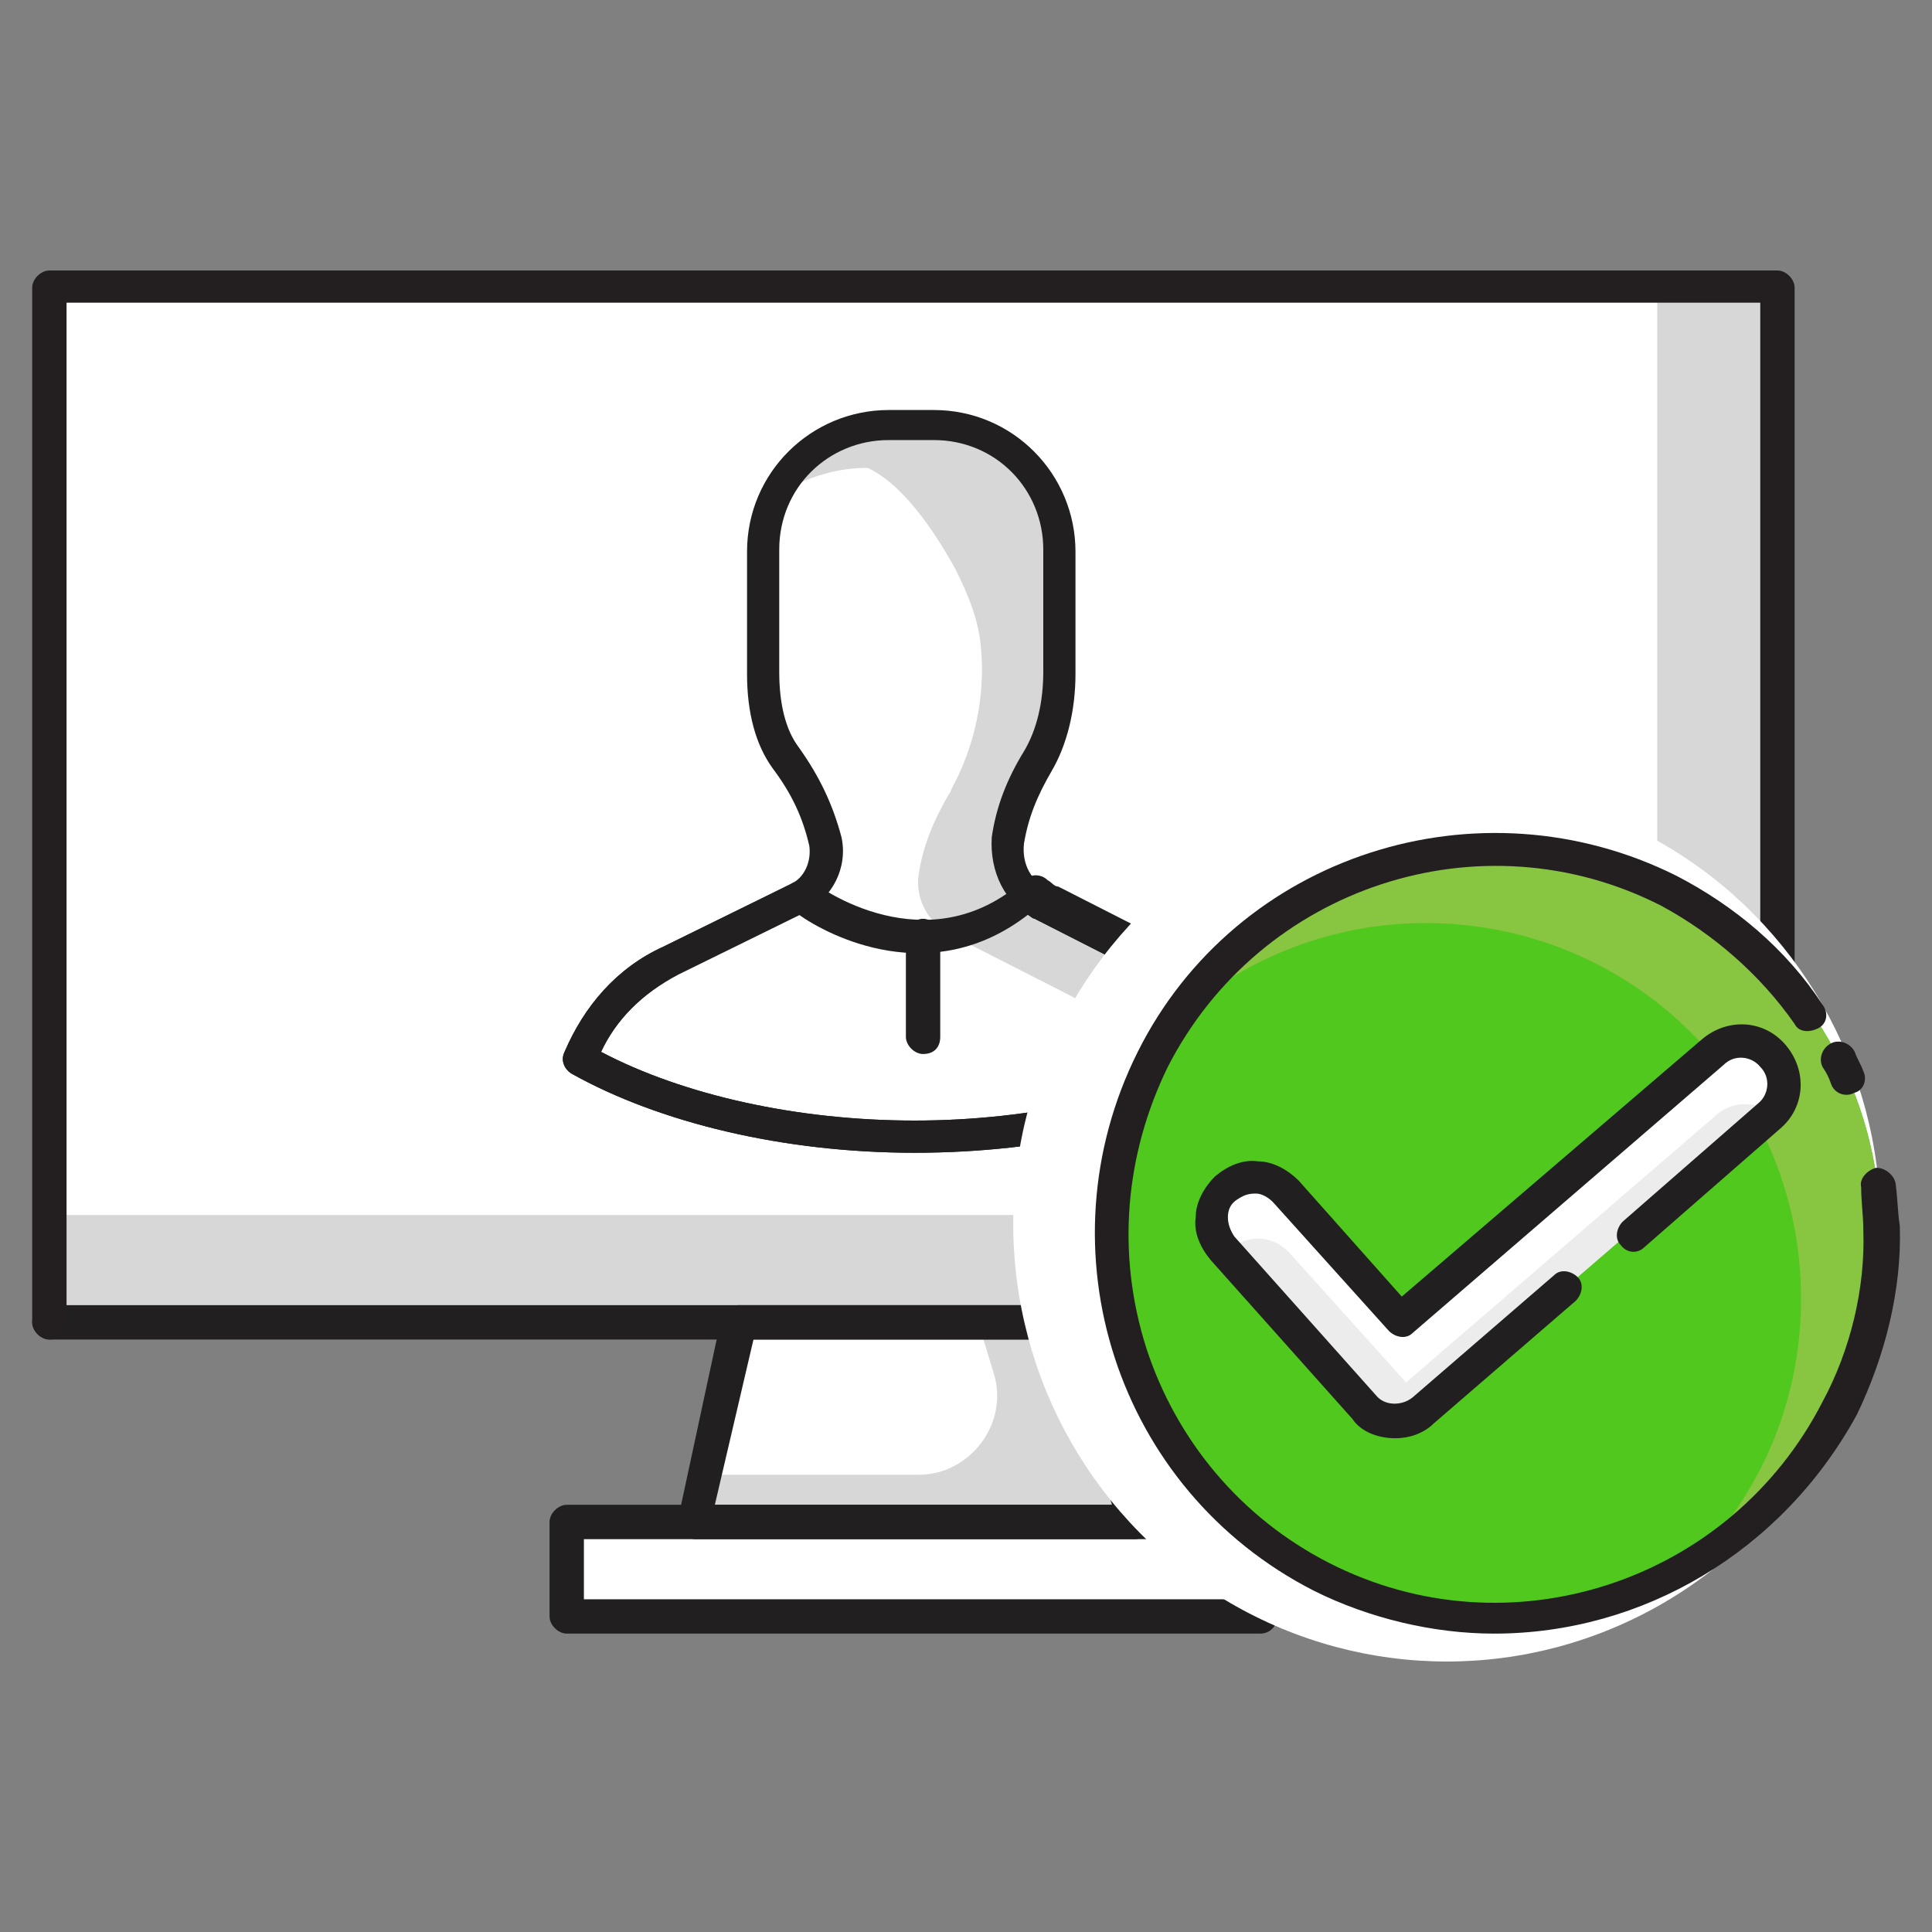 <?xml version="1.0" encoding="utf-8"?>
<!-- Generator: Adobe Illustrator 25.2.0, SVG Export Plug-In . SVG Version: 6.00 Build 0)  -->
<svg version="1.1" id="Layer_1" xmlns="http://www.w3.org/2000/svg" xmlns:xlink="http://www.w3.org/1999/xlink" x="0px" y="0px"
	 viewBox="0 0 90 90" style="enable-background:new 0 0 90 90;" xml:space="preserve">
<rect x="0" y="0" width="90" height="90" fill="#808080" stroke="none"/>
<style type="text/css">
	.st0{fill:#FFFFFF;}
	.st1{fill:#D7D7D7;}
	.st2{fill:#211F1F;}
	.st3{fill:#231F20;}
	.st4{fill:none;}
	.st5{fill:#51C81E;}
	.st6{fill:#88C540;}
	.st7{fill:#ECECEC;}
</style>
<g id="XMLID_2666_">
	<g id="XMLID_2669_">
		<polyline class="st0" points="2.3,61.7 2.3,13.5 82.8,13.5 82.8,61.7 2.3,61.7 		"/>
	</g>
	<g id="XMLID_2668_">
		<polygon class="st0" points="52.9,70.9 32.4,70.9 34.4,61.7 50.1,61.7 		"/>
	</g>
	<g id="XMLID_2667_">
		<rect x="26.4" y="70.9" class="st0" width="32.3" height="4.4"/>
	</g>
</g>
<g id="XMLID_2665_">
	<path class="st1" d="M77.2,13.5v36.3c0,3.8-3,6.8-6.8,6.8H2.5v5.1H83V13.5L77.2,13.5L77.2,13.5z"/>
</g>
<g id="XMLID_2664_">
	<path class="st1" d="M50.1,61.7h-4.5l0.7,2.3c0.7,2.3-1.1,4.7-3.5,4.7H32.7l-0.5,2.1h20.5L50.1,61.7z"/>
</g>
<g id="XMLID_2663_">
	<path class="st2" d="M82.8,62.4H2.3c-0.4,0-0.8-0.4-0.8-0.8s0.4-0.8,0.8-0.8H82v-3.7c0-0.4,0.4-0.8,0.8-0.8s0.8,0.4,0.8,0.8v4.5
		C83.6,62.1,83.3,62.4,82.8,62.4z"/>
</g>
<g id="XMLID_2662_">
	<path class="st2" d="M82.8,54.3c-0.4,0-0.8-0.4-0.8-0.8v-1c0-0.4,0.4-0.8,0.8-0.8s0.8,0.4,0.8,0.8v1C83.6,53.9,83.3,54.3,82.8,54.3
		z"/>
</g>
<g id="XMLID_2661_">
	<path class="st3" d="M2.3,62.4c-0.4,0-0.8-0.4-0.8-0.8V13.4c0-0.4,0.4-0.8,0.8-0.8h80.5c0.4,0,0.8,0.4,0.8,0.8v34.8
		c0,0.4-0.4,0.8-0.8,0.8c-0.4,0-0.8-0.4-0.8-0.8V14.1H3.1v47.4C3.1,62.1,2.8,62.4,2.3,62.4z"/>
</g>
<g id="XMLID_2660_">
	<path class="st2" d="M52.9,71.7H32.4c-0.2,0-0.5-0.1-0.6-0.3c-0.2-0.2-0.2-0.4-0.2-0.7l2-9.3c0.1-0.4,0.4-0.6,0.8-0.6h15.8
		c0.4,0,0.7,0.2,0.8,0.6l2.7,9.3c0.1,0.2,0,0.5-0.1,0.7C53.3,71.6,53,71.7,52.9,71.7z M33.3,70.1h18.5l-2.2-7.7H35.1L33.3,70.1z"/>
</g>
<g id="XMLID_2659_">
	<path class="st2" d="M58.7,76.1H26.4c-0.4,0-0.8-0.4-0.8-0.8v-4.4c0-0.4,0.4-0.8,0.8-0.8h32.3c0.4,0,0.8,0.4,0.8,0.8v4.4
		C59.5,75.7,59.2,76.1,58.7,76.1z M27.2,74.5h30.7v-2.8H27.2V74.5z"/>
</g>
<g id="XMLID_114_">
	<path class="st0" d="M42.6,53c6.1,0,11.7-1.4,15.6-3.6c-0.8-1.9-2.1-3.5-4-4.5l-5.5-2.8c-1.1-0.6-1.8-1.8-1.6-2.9
		c0.2-1.3,0.7-2.5,1.4-3.7c0.6-1.1,1-2.5,1-4.1v-5.7c0-3.2-2.6-5.9-5.9-5.9h-2.1c-3.2,0-5.9,2.6-5.9,5.9v5.7c0,1.6,0.3,2.9,1.1,4
		c0.9,1.2,1.5,2.5,1.8,3.9c0.2,1.1-0.3,2.1-1.3,2.6l-5.9,2.9c-2,1-3.5,2.5-4.2,4.5C30.8,51.6,36.4,53,42.6,53z"/>
</g>
<g id="XMLID_113_">
	<path class="st1" d="M39.2,21.5c2.2,0,4.2,3,5.3,5c0.6,1.2,1.1,2.4,1.2,3.7c0.2,2.3-0.3,4.6-1.4,6.6c0,0.1-0.1,0.2-0.1,0.2
		c-0.7,1.2-1.2,2.4-1.4,3.7c-0.2,1.2,0.5,2.4,1.6,2.9l5.5,2.8c1.5,0.8,2.9,2.9,3.9,4.7c1.7-0.6,3.1-1.2,4.4-2
		c-0.8-1.9-2.1-3.5-4-4.5l-5.5-2.8c-1.1-0.6-1.8-1.8-1.6-2.9c0.2-1.3,0.7-2.5,1.4-3.7c0.6-1.1,1-2.5,1-4.1v-5.7
		c0-3.2-2.6-5.9-5.9-5.9h-2.1c-1.7,0-3.1,0.7-4.1,1.7h1.9L39.2,21.5L39.2,21.5z"/>
</g>
<g id="XMLID_111_">
	<path class="st1" d="M43.5,19.9h-2.1c-2.2,0-4.3,1.3-5.3,3.2c1-0.6,4.5-2.6,8.1,0c1.9,1.3,3,3.8,3.1,6l2,1.5v-4.7
		C49.3,22.5,46.7,19.9,43.5,19.9z"/>
</g>
<g id="XMLID_110_">
	<path class="st2" d="M42.6,53.7c-6.1,0-11.9-1.4-16-3.7c-0.3-0.2-0.5-0.6-0.3-1c0.9-2.1,2.4-3.9,4.6-4.9l5.9-2.9
		c0.7-0.3,1-1.1,0.9-1.8c-0.3-1.3-0.8-2.4-1.7-3.6c-0.8-1.1-1.2-2.6-1.2-4.4v-5.7c0-3.7,3-6.6,6.6-6.6h2.1c3.7,0,6.6,3,6.6,6.6v5.7
		c0,1.7-0.4,3.3-1.1,4.5c-0.7,1.2-1.1,2.2-1.3,3.4c-0.1,0.9,0.3,1.8,1.2,2.1l5.5,2.8c2,1.1,3.6,2.7,4.4,4.9c0.1,0.4,0,0.8-0.3,1
		C54.4,52.4,48.6,53.7,42.6,53.7z M28,49c3.8,2,9.1,3.2,14.6,3.2S53.3,51,57.1,49c-0.7-1.5-2-2.6-3.4-3.4l-5.5-2.8
		c-1.4-0.7-2.1-2.2-2-3.8c0.2-1.4,0.7-2.7,1.5-4c0.6-1,0.9-2.3,0.9-3.7v-5.7c0-2.8-2.2-5.1-5.1-5.1h-2.1c-2.8,0-5.1,2.2-5.1,5.1v5.7
		c0,1.5,0.3,2.7,0.9,3.5c1,1.4,1.6,2.7,2,4.2c0.3,1.4-0.4,2.8-1.7,3.5l-5.9,2.9C29.9,46.3,28.7,47.5,28,49z"/>
</g>
<g id="XMLID_109_">
	<path class="st2" d="M42.6,53.7c-6.1,0-11.9-1.4-16-3.7c-0.3-0.2-0.5-0.6-0.3-1c0.9-2.1,2.4-3.9,4.6-4.9l5.9-2.9
		c0.3-0.2,0.8-0.3,1.1-0.1c0.2,0.2,5.3,3.9,9.8-0.1c0.3-0.3,0.8-0.3,1.1,0c0.2,0.1,0.3,0.3,0.5,0.3l5.5,2.8c2,1.1,3.6,2.7,4.4,4.9
		c0.1,0.4,0,0.8-0.3,1C54.4,52.4,48.6,53.7,42.6,53.7z M28,49c3.8,2,9.1,3.2,14.6,3.2S53.3,51,57.1,49c-0.7-1.5-2-2.6-3.4-3.4
		l-5.5-2.8c-0.1,0-0.2-0.1-0.3-0.2c-4.5,3.5-9.3,1-10.7,0l-5.7,2.8C29.9,46.3,28.7,47.5,28,49z"/>
</g>
<g id="XMLID_105_">
	<line class="st4" x1="43" y1="43.7" x2="43" y2="48.4"/>
	<path class="st2" d="M43,49.1c-0.4,0-0.8-0.4-0.8-0.8v-4.7c0-0.4,0.4-0.8,0.8-0.8s0.8,0.4,0.8,0.8v4.7C43.8,48.8,43.5,49.1,43,49.1
		z"/>
</g>
<g id="XMLID_24_">
	<ellipse class="st0" cx="67.4" cy="57" rx="20.2" ry="20.4"/>
</g>
<g id="XMLID_23_">
	<circle class="st5" cx="69.7" cy="57.4" r="17.9"/>
</g>
<g id="XMLID_22_">
	<path class="st6" d="M69.7,39.6c-6.1,0-11.4,3-14.6,7.6c3-2.6,7-4.2,11.3-4.2c9.7,0,17.5,7.8,17.5,17.5c0,4.9-2,9.3-5.2,12.4
		c5.3-3.1,8.9-8.9,8.9-15.4C87.6,47.5,79.6,39.6,69.7,39.6z"/>
</g>
<g id="XMLID_21_">
	<path class="st3" d="M69.6,76.1c-2.8,0-5.8-0.7-8.4-2C52,69.4,48.4,58.2,53,49s15.9-12.8,25.1-8.2c2.7,1.4,5.1,3.4,6.8,6
		c0.3,0.4,0.2,0.9-0.2,1.1s-0.9,0.2-1.1-0.2c-1.6-2.3-3.8-4.2-6.2-5.5c-8.4-4.3-18.7-0.9-23,7.5c-2,4.1-2.4,8.7-1,13.1
		c1.4,4.3,4.4,7.9,8.5,10c8.4,4.3,18.7,0.9,23-7.5c1.3-2.4,2-5.3,1.9-8c0-0.7-0.1-1.3-0.1-2c-0.1-0.4,0.3-0.8,0.7-0.9
		c0.4,0,0.8,0.3,0.9,0.7c0.1,0.7,0.1,1.4,0.2,2c0.1,3-0.7,6.1-2,8.8C83,72.3,76.5,76.1,69.6,76.1z"/>
</g>
<g id="XMLID_19_">
	<g id="XMLID_20_">
		<path class="st7" d="M65,66.2c-0.6,0-1.1-0.2-1.5-0.7l-6.6-7.4c-0.7-0.8-0.7-2,0.2-2.8c0.8-0.7,2-0.7,2.8,0.2l5.4,6L79.8,49
			c0.8-0.7,2-0.6,2.7,0.2s0.6,2-0.2,2.7l-16,13.8C65.9,66,65.4,66.2,65,66.2z"/>
	</g>
</g>
<g id="XMLID_18_">
	<path class="st2" d="M86,51c-0.3,0-0.6-0.2-0.7-0.5c-0.1-0.3-0.2-0.5-0.4-0.8c-0.2-0.4,0-0.9,0.4-1.1s0.9,0,1.1,0.4
		c0.1,0.3,0.3,0.6,0.4,0.9c0.2,0.4,0,0.9-0.4,1C86.2,51,86.1,51,86,51z"/>
</g>
<g id="XMLID_17_">
	<path class="st0" d="M57.1,58.4c0.1-0.1,0.1-0.2,0.2-0.2c0.8-0.7,2-0.7,2.8,0.2l5.4,6L80,51.9c0.7-0.6,1.8-0.6,2.4-0.1
		c0.6-0.7,0.7-1.9,0-2.5c-0.7-0.8-2-0.9-2.7-0.2L65.2,61.6l-5.4-6c-0.7-0.8-2-0.9-2.8-0.2c-0.8,0.7-0.9,2-0.2,2.8L57.1,58.4z"/>
</g>
<g id="XMLID_2_">
	<g id="XMLID_16_">
		<path class="st2" d="M65,67c-0.8,0-1.6-0.3-2-0.9l-6.6-7.4c-0.5-0.6-0.8-1.3-0.7-2c0-0.7,0.4-1.4,0.9-1.9c0.6-0.5,1.3-0.8,2-0.7
			c0.7,0,1.4,0.4,1.9,0.9l4.8,5.4l14-12c1.2-1,2.9-0.9,3.9,0.3c1,1.2,0.9,2.9-0.3,3.9l-6.3,5.5c-0.3,0.3-0.8,0.3-1.1-0.1
			c-0.3-0.3-0.2-0.8,0.1-1.1l6.3-5.5c0.5-0.4,0.6-1.2,0.1-1.7c-0.4-0.5-1.2-0.6-1.7-0.1L65.8,62.1c-0.3,0.3-0.8,0.2-1.1-0.1l-5.4-6
			c-0.2-0.2-0.5-0.4-0.8-0.4c-0.4,0-0.6,0.1-0.9,0.3c-0.3,0.2-0.4,0.5-0.4,0.8s0.1,0.6,0.3,0.9l6.6,7.4c0.4,0.5,1.2,0.5,1.7,0.1
			l6.6-5.7c0.3-0.3,0.8-0.2,1.1,0.1c0.3,0.3,0.2,0.8-0.1,1.1l-6.6,5.7C66.3,66.8,65.6,67,65,67z"/>
	</g>
</g>
</svg>
